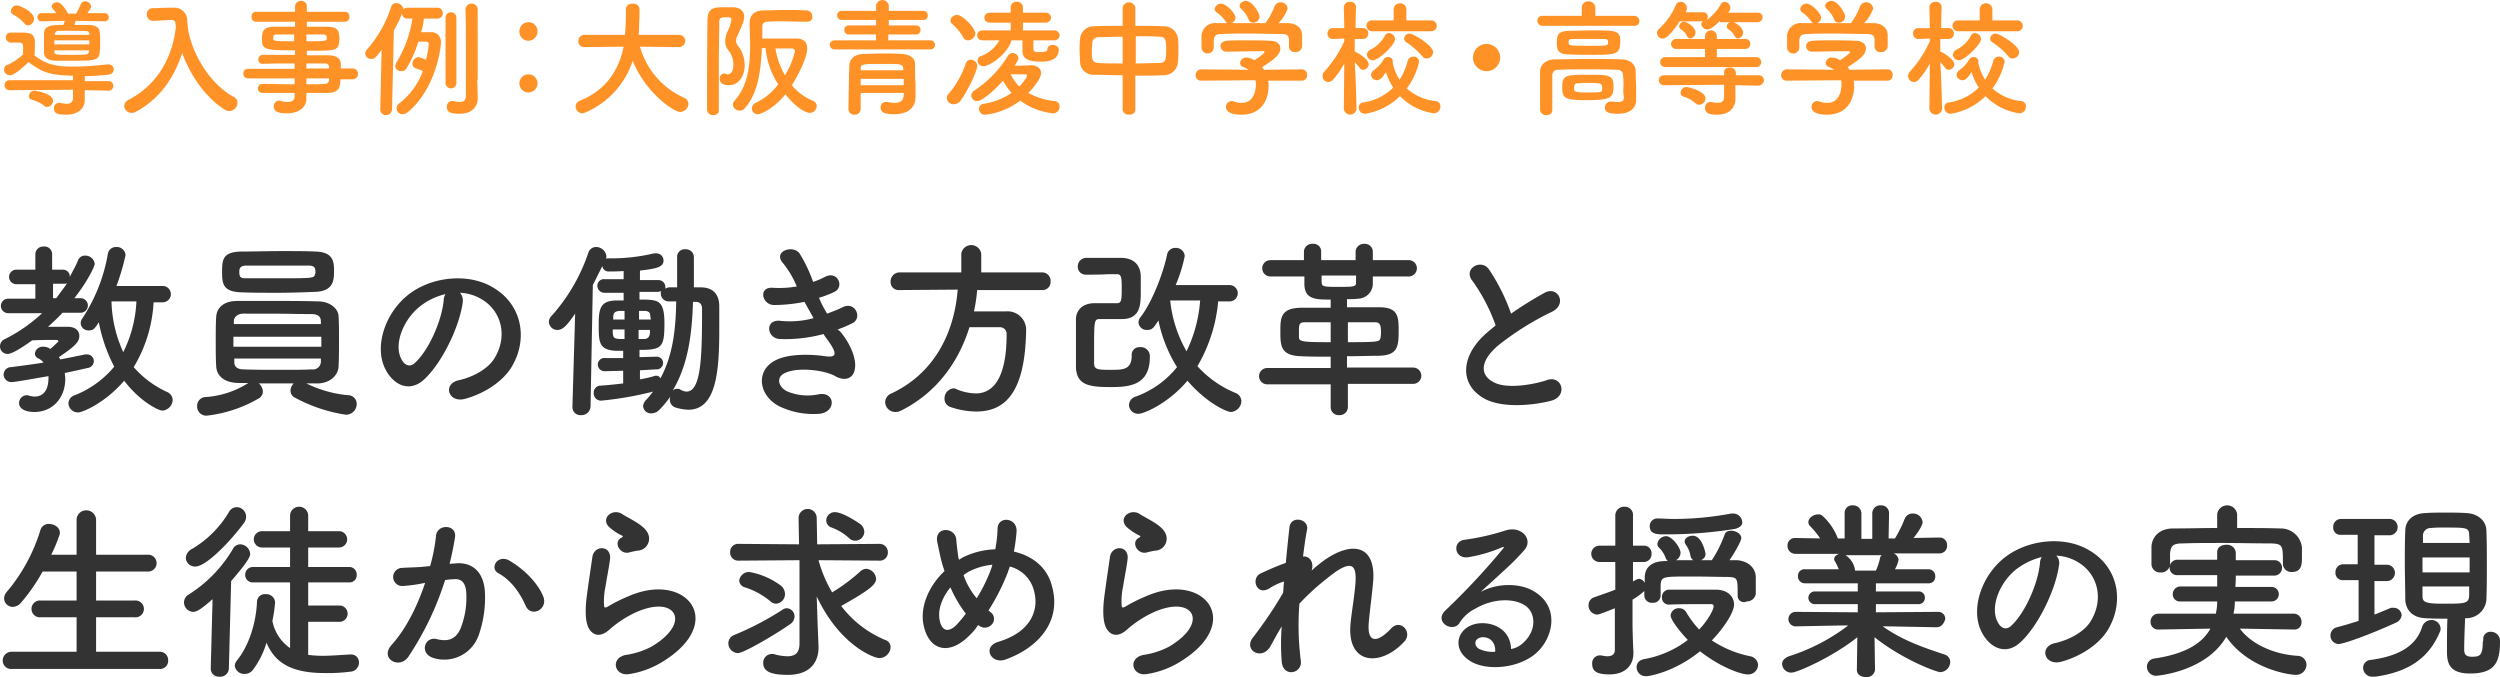 <svg xmlns="http://www.w3.org/2000/svg" viewBox="0 0 551.6 149.4">
  <defs>
    <style>
      .cls-1 {
        fill: #ff9226;
      }

      .cls-2 {
        fill: #333;
      }
    </style>
  </defs>
  <g id="レイヤー_2" data-name="レイヤー 2">
    <g id="レイヤー_1-2" data-name="レイヤー 1">
      <g>
        <path class="cls-1" d="M23.8,20l-5.1-.1v2.2c0,1.4-1,3.2-4.1,3.2-2,0-2.7-.3-2.7-1.4A1.13,1.13,0,0,1,13,22.7h.3a7.84,7.84,0,0,0,1.4.2c.8,0,1.4-.3,1.4-1.3V19.8l-14,.1h0a1.1,1.1,0,1,1,0-2.2h14v-1c-5.1-.1-6.7-.7-9.8-3-2.9,2.8-3.8,2.9-4.1,2.9A1.26,1.26,0,0,1,.9,15.3a1,1,0,0,1,.8-1A12.64,12.64,0,0,0,5.1,12V10.5c0-.8-.1-1.1-.8-1.1H2.4A1.11,1.11,0,0,1,1.3,8.3,1,1,0,0,1,2.4,7.2H5.3c1.6,0,2.4.6,2.4,2.1,0,.6,0,2-.1,2.9,2.3,1.9,4.6,2.5,8.5,2.5,2.7,0,5.7-.3,7.7-.5h.1a1.13,1.13,0,0,1,1.2,1.1c0,.6-.4,1.1-1.3,1.2-1.3.1-3.2.3-5.1.3v1.1h5.1a1.06,1.06,0,1,1,0,2.1ZM5.4,5.2a9.17,9.17,0,0,0-2.5-2,.82.82,0,0,1-.5-.8A1.31,1.31,0,0,1,3.7,1.2c.8,0,3.8,1.5,3.8,2.9A1.44,1.44,0,0,1,6.2,5.6,1.2,1.2,0,0,1,5.4,5.2ZM9.7,23.3A7.49,7.49,0,0,0,7,22a.76.76,0,0,1-.6-.8A1.22,1.22,0,0,1,7.6,20c.1,0,4.1.6,4.1,2.2a1.42,1.42,0,0,1-1.3,1.4A1.08,1.08,0,0,1,9.7,23.3Zm7-18.7-.3.9h3.1c1.6,0,2.5.6,2.5,1.7a14.08,14.08,0,0,1,.1,2.1,15.48,15.48,0,0,1-.1,2.2c-.2,1.9-1.2,1.9-6.2,1.9H12.2c-1.7-.1-2.5-.7-2.5-1.9V7.3c.1-1.8,2-1.8,4.3-1.8l.3-.9-5,.1a.91.91,0,1,1,0-1.8h3.1a8.74,8.74,0,0,0-.8-1,.65.65,0,0,1-.2-.5c0-.5.6-.9,1.2-.9,1,0,2.1,1.9,2.4,2.5h1.8a18.65,18.65,0,0,0,1-2,1,1,0,0,1,1-.7,1.3,1.3,0,0,1,1.3,1.1c0,.3-.1.4-.8,1.5H23a.92.92,0,0,1,1,.9.87.87,0,0,1-1,.9ZM12,8.9v.9h7.7V8.9Zm7.7,2.2H12v.4c.1.6.4.6,3.8.6s3.7,0,3.8-.7Zm0-3.7c0-.6-.6-.6-3.3-.6H13a.82.82,0,0,0-.9.6v.3h7.6V7.4Z"/>
        <path class="cls-1" d="M41.4,5.9c.8,5.6,4.6,12.4,10.2,15.5a1.37,1.37,0,0,1,.8,1.3,1.86,1.86,0,0,1-1.8,1.8,1.93,1.93,0,0,1-1-.3c-4.3-2.7-7.6-7.6-9.4-12.5-1.7,5.2-4.8,10.1-10.3,13a1.49,1.49,0,0,1-.9.2,1.63,1.63,0,0,1-1.6-1.5,1.66,1.66,0,0,1,1-1.4c6.8-3.5,9.8-10.1,10.4-16.1-.1-1.1-.2-1.5-.9-1.5h-.1l-4,.2h-.1a1.34,1.34,0,0,1-1.3-1.4,1.28,1.28,0,0,1,1.3-1.4c1.1,0,2.4-.1,3.6-.1h.9a2.84,2.84,0,0,1,3.1,2.5c0,.5.1,1,.1,1.6h0Z"/>
        <path class="cls-1" d="M75.1,17.4c0,1.7-.2,3.1-2.9,3.1H67.6v1.3h0c0,1.7-1.4,3.2-4.3,3.2-.9,0-2.9,0-2.9-1.5a1.23,1.23,0,0,1,1.2-1.3.6.6,0,0,1,.4.1,7.72,7.72,0,0,0,1.5.2c.8,0,1.5-.3,1.5-1.3v-.7H57.9a1,1,0,1,1,0-2h0c2.1,0,4.6.1,7.1.1V17.3H54.7a1,1,0,0,1-1-1.1.94.94,0,0,1,1-1H65V14c-2.6,0-5.3,0-7.1.1h0a.92.92,0,0,1-.9-1,1,1,0,0,1,1.1-1h7v-1c-6.7,0-7.3-.1-7.3-2.5,0-1.8.3-2.7,2.9-2.7h4.4V4.8H56.6a1,1,0,0,1-1.1-1.1,1,1,0,0,1,1.1-1.1h8.5V1.5A1.26,1.26,0,0,1,66.4.2a1.21,1.21,0,0,1,1.3,1.3V2.6H76a1,1,0,0,1,1.1,1.1A1,1,0,0,1,76,4.8H67.7V5.9h4.4c1.8,0,2.6.5,2.7,1.7,0,.3.1.6.1.9a2.77,2.77,0,0,1-.1.9c-.2,1.8-1,1.8-7.1,1.8v1h4.6c1.8,0,2.9.6,2.9,2v.9h2.6a1.2,1.2,0,0,1,0,2.4H75.1ZM65,7.6H61.2c-.6,0-.8.1-.9.4v.6c0,.5.7.5,4.6.5V7.6Zm2.6,1.5c4.4,0,4.5,0,4.5-.8,0-.4-.1-.7-.9-.7H67.6Zm5,5.7a.82.82,0,0,0-.9-.8H67.6v1.1h5Zm-5,2.5v1.3c1.5,0,2.9,0,4.1-.1a.88.88,0,0,0,.9-.8v-.4Z"/>
        <path class="cls-1" d="M83.9,24.1,84.2,11c-1.4,1.8-1.5,2-2.3,2a1.24,1.24,0,0,1-1.3-1.2,1.22,1.22,0,0,1,.4-.9,26.37,26.37,0,0,0,5.3-9.4A1.13,1.13,0,0,1,87.4.7,1.55,1.55,0,0,1,89,2.1a21.83,21.83,0,0,1-2.1,4.6l-.4,17.4a1.34,1.34,0,0,1-1.4,1.3,1.24,1.24,0,0,1-1.2-1.3ZM93.5,4.3a14,14,0,0,1-.6,2.8h2a2.15,2.15,0,0,1,2.4,2.2c0,.9-1,10.3-7.4,15.5a1.86,1.86,0,0,1-1.1.4,1.32,1.32,0,0,1-1.3-1.3,1.38,1.38,0,0,1,.6-1.1,15.85,15.85,0,0,0,5.2-7.1,9.38,9.38,0,0,0-1.5-.6,1.15,1.15,0,0,1-.8-1,1.51,1.51,0,0,1,1.3-1.5,7,7,0,0,1,1.7.6,24.47,24.47,0,0,0,.6-3.4.53.53,0,0,0-.6-.6H92.3a25.07,25.07,0,0,1-2.5,5.7,1.37,1.37,0,0,1-1.3.8,1.23,1.23,0,0,1-1.3-1.1,2.54,2.54,0,0,1,.2-.7A25.94,25.94,0,0,0,91,4.1H89.9a1.15,1.15,0,0,1-1.2-1.2,1.15,1.15,0,0,1,1.2-1.2h6.6a1.15,1.15,0,0,1,1.2,1.2,1.15,1.15,0,0,1-1.2,1.2h-3Zm4.8-.4a1.2,1.2,0,1,1,2.4,0V18.3a1.2,1.2,0,0,1-2.4,0Zm7,13.7c0,.4.1,3,.1,4v.1c0,1.7-1.1,3.4-4,3.4-2.1,0-2.8-.4-2.8-1.5a1.16,1.16,0,0,1,1.1-1.3h.3a7.72,7.72,0,0,0,1.5.2c.8,0,1.3-.3,1.3-1.6V12.1c0-3.5,0-7.3-.1-9.9V2.1A1.32,1.32,0,0,1,104,.8a1.34,1.34,0,0,1,1.4,1.3V17.6Z"/>
        <path class="cls-1" d="M114.6,6.9a2,2,0,0,1,4,0,2.09,2.09,0,0,1-2,2.1A2,2,0,0,1,114.6,6.9Zm0,11.5a2,2,0,0,1,4,0,2,2,0,1,1-4,0Z"/>
        <path class="cls-1" d="M149.7,10.4l-8.5-.1A17.53,17.53,0,0,0,151,21.6a1.48,1.48,0,0,1,.9,1.3,1.86,1.86,0,0,1-1.8,1.8c-1.5,0-7.7-4.3-10.5-11.3a18.71,18.71,0,0,1-10.4,11.4,2.54,2.54,0,0,1-.7.2,1.54,1.54,0,0,1-1.5-1.5,1.44,1.44,0,0,1,1-1.3c6.1-2.5,8.6-7.1,9.6-11.9l-8.6.1h0a1.28,1.28,0,0,1-1.4-1.3A1.36,1.36,0,0,1,129,7.7h8.9c.2-2.5.2-4.2.2-4.5V2.1h0c0-.9.7-1.3,1.5-1.3s1.5.4,1.5,1.3v.6c0,1.3-.1,2.6-.1,3.9l-.1,1.1h8.9a1.36,1.36,0,0,1,1.4,1.4,1.44,1.44,0,0,1-1.5,1.3Z"/>
        <path class="cls-1" d="M157.4,25.4a1.27,1.27,0,0,1-1.4-1.2c0-5.1,0-14,.1-19.9.1-2.7,1.5-2.7,4.1-2.7h1.6c1.6.1,2.4.9,2.4,2.1,0,.8-.4,1.8-1.5,4.2a2.61,2.61,0,0,0-.3,1.1,2.08,2.08,0,0,0,.5,1.2,6.73,6.73,0,0,1,1.4,4.3c0,1.8-1,4.3-3.5,4.3-1.8,0-2-1-2-1.4a1.12,1.12,0,0,1,1-1.2.37.37,0,0,1,.3.1c.1,0,.3.1.4.1.4,0,1.3-.2,1.3-2a4.88,4.88,0,0,0-1.1-3.3,3.25,3.25,0,0,1-.7-2,5.85,5.85,0,0,1,.4-1.9,10.09,10.09,0,0,0,1-2.9c0-.4-.4-.5-1.1-.5-1,0-1.6.1-1.6,1,0,2.6-.1,5.9-.1,9.3V24.4C158.7,25,158,25.4,157.4,25.4ZM178,4.8c-1.7,0-3.8-.1-5.7-.1a27.19,27.19,0,0,0-3,.1,1,1,0,0,0-1.1,1.1V8.5h7.5c1.5,0,2.4.7,2.4,2.2,0,2.1-2.3,6.5-3.4,8.1a11.77,11.77,0,0,0,4.6,3.4,1.35,1.35,0,0,1,.9,1.2,1.54,1.54,0,0,1-1.5,1.5c-1.1,0-3.3-1.4-5.4-4.1-2.4,3-5.3,4.4-6.1,4.4a1.26,1.26,0,0,1-1.3-1.3,1.41,1.41,0,0,1,.8-1.2,13,13,0,0,0,5-4.1,17.92,17.92,0,0,1-2.8-8h-.8c-.2,4.7-.8,10-3.8,13.3a1.27,1.27,0,0,1-1.1.5,1.44,1.44,0,0,1-1.5-1.3,1.33,1.33,0,0,1,.3-.8c3.1-3.4,3.5-8,3.5-12.3,0-1.7-.1-3.4-.1-5s1-2.6,2.9-2.7c1.5,0,3.2-.1,4.9-.1s3.4,0,4.7.1a1.24,1.24,0,0,1,1.3,1.2c.2.7-.3,1.3-1.2,1.3Zm-2.6,6.5c0-.4-.3-.6-.8-.6h-3.5a16.75,16.75,0,0,0,2.1,5.9A17.19,17.19,0,0,0,175.4,11.3Z"/>
        <path class="cls-1" d="M194.7,10.9H184.1a1,1,0,1,1,0-2h9.2V7.6h-6a.94.94,0,0,1-1-1,.94.94,0,0,1,1-1h6V4.4h-7.5a1,1,0,0,1-1.1-1,1,1,0,0,1,1.1-1h7.5V1.2a1.42,1.42,0,0,1,2.8,0V2.4h7.6a.94.94,0,0,1,1,1,.94.94,0,0,1-1,1h-7.6V5.6h6a.94.94,0,0,1,1,1,.94.94,0,0,1-1,1H196V8.9h9.3a1,1,0,1,1,0,2ZM202,21.5h0c0,1.6-1,3.7-4.7,3.7-2,0-3-.3-3-1.5a1.13,1.13,0,0,1,1.1-1.2h.3a11.14,11.14,0,0,0,1.7.2c1.1,0,1.9-.4,2-1.7v-.5h-9.5v3.6a1.27,1.27,0,0,1-1.4,1.2,1.23,1.23,0,0,1-1.3-1.2s.1-7.3.2-9.8c.1-1.1.9-2.3,3.1-2.4,1.3,0,2.9-.1,4.5-.1,1.3,0,2.6,0,3.8.1,2.3.1,3.1,1.1,3.1,2.3s0,3.2.1,4.3Zm-2.6-4.1h-9.5v1.4h9.5Zm-.1-2.2c-.1-1.1-.5-1.1-4.5-1.1-4.4,0-4.9,0-4.9,1.1v.3h9.4Z"/>
        <path class="cls-1" d="M210.4,23a1.45,1.45,0,0,1-1.5-1.4,1.22,1.22,0,0,1,.4-.9,20.36,20.36,0,0,0,3.8-6.7,1.05,1.05,0,0,1,1.1-.8,1.36,1.36,0,0,1,1.4,1.4c0,1-2,5.4-3.8,7.8A2,2,0,0,1,210.4,23Zm3.2-14.1a1.17,1.17,0,0,1-1.1-.7,10.55,10.55,0,0,0-2.4-2.9,1,1,0,0,1-.4-.8,1.44,1.44,0,0,1,1.5-1.2c1.2,0,4,2.9,4,4.1A1.7,1.7,0,0,1,213.6,8.9Zm10.3,5.6c1.3,0,3.1-.1,3.6-.1,1.4,0,2.2.8,2.2,1.7,0,1.2-1.6,3.2-2.8,4.4a14.69,14.69,0,0,0,5.8,1.8,1.19,1.19,0,0,1,1.1,1.2,1.47,1.47,0,0,1-1.5,1.5,14.87,14.87,0,0,1-7.2-2.8,15.61,15.61,0,0,1-7.6,3.1A1.32,1.32,0,0,1,216,24a1.1,1.1,0,0,1,1.1-1.1,15.3,15.3,0,0,0,6.1-2.4,14.83,14.83,0,0,1-1.9-2.7c-2.2,2.5-4.7,4.5-5.7,4.5a1.26,1.26,0,0,1-1.3-1.3,1.38,1.38,0,0,1,.5-.9,24.67,24.67,0,0,0,7.6-7.8,1.22,1.22,0,0,1,1-.6,1.3,1.3,0,0,1,1.3,1.1,1.6,1.6,0,0,1-.3.8ZM228,8.9v1.8c0,.7.4.8,1.3.8q1.8,0,1.8-.6c0-.7.6-1,1.2-1s1.3.4,1.3,1c0,2.7-2.9,2.7-4.1,2.7-3.6,0-3.9-1.3-3.9-2.5V8.9h-2.4c-1,3.2-4.9,5.7-6.2,5.7a1.24,1.24,0,0,1-1.3-1.2,1,1,0,0,1,.7-1,7.81,7.81,0,0,0,4.1-3.5h-3.6c-.9,0-1.3-.5-1.3-1.1s.4-1.1,1.3-1.1H223V5h-4.5c-.9,0-1.3-.5-1.3-1.1s.4-1.1,1.3-1.1H223V1.6h0A1.23,1.23,0,0,1,224.3.4a1.27,1.27,0,0,1,1.4,1.2h0V2.8h4.9a1.17,1.17,0,0,1,1.3,1.1A1.17,1.17,0,0,1,230.6,5h-4.9V6.7h6.8a1.17,1.17,0,0,1,1.3,1.1,1.17,1.17,0,0,1-1.3,1.1Zm-1.4,7.8c0-.3-.3-.3-.4-.3H223a11.14,11.14,0,0,0,1.9,2.7C226.4,17.5,226.6,16.8,226.6,16.7Z"/>
        <path class="cls-1" d="M247.7,16.6c-2.2,0-4.3-.1-6.3-.1a2.94,2.94,0,0,1-3.1-2.8c0-.9-.1-1.7-.1-2.6a18.48,18.48,0,0,1,.1-2.4,3,3,0,0,1,3-2.9c1.9-.1,4.1-.1,6.4-.1v-4a1.42,1.42,0,0,1,2.8,0v4c2.3,0,4.5,0,6.5.1a3.1,3.1,0,0,1,2.9,2.7,17.72,17.72,0,0,1,.1,2.4,24.39,24.39,0,0,1-.1,2.8,3.13,3.13,0,0,1-3,2.9c-2,.1-4.2.1-6.4.1v7.5c0,.8-.7,1.1-1.4,1.1a1.26,1.26,0,0,1-1.4-1.1Zm0-8.5c-2,0-3.8.1-5.3.1A1.34,1.34,0,0,0,241,9.4c0,.5-.1,1.2-.1,1.8,0,1.8,0,2.6,1.5,2.7s3.4.1,5.3.1Zm2.8,5.9c1.9,0,3.7-.1,5.4-.1,1.3-.1,1.4-.7,1.4-2.9s-.1-2.8-1.4-2.9c-1.5-.1-3.4-.1-5.3-.1v6Z"/>
        <path class="cls-1" d="M279.8,17.8a4.87,4.87,0,0,1,.1,1.2c0,2.5-1.2,6.3-6,6.3-2.2,0-3.4-.6-3.4-1.7a1.26,1.26,0,0,1,1.3-1.3.6.6,0,0,1,.4.1,6.15,6.15,0,0,0,1.8.3c3.1,0,3.1-3.8,3.1-4a3.75,3.75,0,0,0-.1-1l-11.9.1a1.18,1.18,0,0,1-1.3-1.2,1.26,1.26,0,0,1,1.3-1.3l10.4.1a10.91,10.91,0,0,0-1.1-.6,1,1,0,0,1-.8-.9,1.37,1.37,0,0,1,1.5-1.2,3.49,3.49,0,0,1,1.7.6c.7-.5,2.2-1.5,2.2-1.8,0-.1-.1-.2-.3-.2h-1.5c-1.8,0-4.5.1-6.5.1h-.1a1.24,1.24,0,0,1-1.3-1.2c0-.6.4-1.1,1.3-1.2,1.2-.1,2.7-.1,4.2-.1,2,0,4.1,0,5.4.1,1.6,0,2.3.8,2.3,1.7,0,1.4-1.5,2.5-4,4.1.1.2.3.4.4.6l8.3-.1a1.18,1.18,0,0,1,1.2,1.3,1.15,1.15,0,0,1-1.2,1.2Zm4.6-8.9c0-1.2-.6-1.4-1.8-1.4-2.2,0-4.8-.1-7.2-.1-2,0-3.9,0-5.7.1-1.5,0-1.8.4-1.9,1.4v1.6h0a1.35,1.35,0,0,1-2.7-.1V7.8a3,3,0,0,1,3.3-2.7h2.4c-.1-.1-.3-.2-.4-.4a7.61,7.61,0,0,0-2-2A.87.87,0,0,1,268,2,1.41,1.41,0,0,1,269.4.8c1.1,0,3.2,2.1,3.2,3.1a1.48,1.48,0,0,1-.8,1.2h7.4a14.57,14.57,0,0,0,2-3.7,1.48,1.48,0,0,1,1.3-.9,1.55,1.55,0,0,1,1.6,1.4,8.85,8.85,0,0,1-2,3.2h2c1.7,0,3.2.9,3.2,2.7v2.5a1.42,1.42,0,0,1-1.5,1.2,1.27,1.27,0,0,1-1.4-1.2V8.9ZM276.5,5a1,1,0,0,1-1-.7,7,7,0,0,0-1.7-2.4.86.86,0,0,1-.3-.6c0-.6.7-1.1,1.4-1.1,1.4,0,3,2.7,3,3.4A1.37,1.37,0,0,1,276.5,5Z"/>
        <path class="cls-1" d="M299.3,24.1a1.42,1.42,0,0,1-2.8,0h0l.1-10.1a18,18,0,0,1-2.4,3.5,1.54,1.54,0,0,1-1.1.6,1.32,1.32,0,0,1-1.3-1.3,1.43,1.43,0,0,1,.4-1,25.1,25.1,0,0,0,4.4-6.7V8.5l-2.5.1h0a1.15,1.15,0,0,1-1.2-1.2,1.15,1.15,0,0,1,1.2-1.2h2.5l-.1-4.6h0A1.27,1.27,0,0,1,297.9.4a1.18,1.18,0,0,1,1.3,1.2h0s-.1,2.1-.1,4.6h1.6a1.15,1.15,0,0,1,1.2,1.2,1.15,1.15,0,0,1-1.2,1.2h-1.8v2.8a.37.37,0,0,1,.3.1c.6.3,2.8,1.6,2.8,2.7a1.29,1.29,0,0,1-1.2,1.2.91.91,0,0,1-.8-.4,12.67,12.67,0,0,0-1.1-1.3c.3,4.2.4,10.4.4,10.4Zm1.9,1a1.36,1.36,0,0,1-1.4-1.4,1.08,1.08,0,0,1,1-1.1,11.54,11.54,0,0,0,6.6-3.3,13.26,13.26,0,0,1-1.6-3.4c-.9,1.4-1.4,1.8-2,1.8a1.31,1.31,0,0,1-1.3-1.2,1.37,1.37,0,0,1,.6-1,8,8,0,0,0,2.2-2.4,1,1,0,0,1,1-.5.92.92,0,0,1,1,.9v.4a11.08,11.08,0,0,0,1.5,3.7,14.41,14.41,0,0,0,1.8-4.2,1.26,1.26,0,0,1,1.2-.9,1.16,1.16,0,0,1,1.3,1.1,14.91,14.91,0,0,1-2.7,5.9,11.1,11.1,0,0,0,6.3,2.8,1.12,1.12,0,0,1,1.1,1.2,1.45,1.45,0,0,1-1.4,1.5,12.75,12.75,0,0,1-7.5-3.8A14.05,14.05,0,0,1,301.2,25.1Zm1.6-18.2a1.24,1.24,0,0,1-1.3-1.2,1.18,1.18,0,0,1,1.3-1.2h4.7V1.9a1.42,1.42,0,0,1,2.8,0V4.5h5.5a1.2,1.2,0,1,1,0,2.4Zm.1,6.4a1.31,1.31,0,0,1-1.3-1.2,1.27,1.27,0,0,1,.7-1.1,7.3,7.3,0,0,0,3.3-3.2.87.87,0,0,1,.9-.5,1.4,1.4,0,0,1,1.3,1.3C307.9,9.8,304.2,13.3,302.9,13.3Zm10.9-.9a15.93,15.93,0,0,0-3.4-3,1.07,1.07,0,0,1-.6-.9A1.2,1.2,0,0,1,311,7.4c.8,0,5.2,2.6,5.2,4.1a1.43,1.43,0,0,1-1.4,1.4A1.22,1.22,0,0,1,313.8,12.4Z"/>
        <path class="cls-1" d="M328,15.7a3,3,0,1,1,3-3A3,3,0,0,1,328,15.7Z"/>
        <path class="cls-1" d="M340.4,5.7a1.13,1.13,0,0,1-1.2-1.1,1.08,1.08,0,0,1,1.2-1.1H349V1.7A1.39,1.39,0,0,1,350.5.3,1.45,1.45,0,0,1,352,1.7V3.5h8.6a1.11,1.11,0,0,1,1.1,1.1,1,1,0,0,1-1.1,1.1Zm17.8,13.4a20.92,20.92,0,0,0-.1-2.6,1.17,1.17,0,0,0-1.3-1.1c-2.1-.1-4.5-.1-6.8-.1s-4.5,0-6.3.1a1.13,1.13,0,0,0-1.2,1.1v7.8c0,.8-.6,1.1-1.3,1.1a1.27,1.27,0,0,1-1.4-1.2V15.8c0-1.5,1.3-2.7,3.3-2.7s4.6-.1,7.1-.1,5.1,0,7.5.1c1.9,0,3.2,1.1,3.2,2.6s.1,3.1.1,3.9v2.5c0,1.5-1.1,3-4,3-2.2,0-2.9-.4-2.9-1.4a1.32,1.32,0,0,1,1.3-1.3h.3a6.64,6.64,0,0,0,1.3.1c.8,0,1.3-.2,1.3-1A8.74,8.74,0,0,1,358.2,19.1Zm-6.6-7c-1.8,0-3.8,0-5.3-.1-2.2,0-2.8-.6-2.8-2.5s.3-2.6,2.7-2.7c1.5,0,3.4-.1,5.2-.1,5.4,0,6.1.1,6.1,2.5C357.4,11.9,356.8,12.1,351.6,12.1Zm-1.3,4.4c4.8,0,5.7,0,5.7,2.6s-.7,3-6.3,3c-4.7,0-5-.6-5-2.9,0-1.3,0-2.5,2.3-2.6C347.9,16.5,349.1,16.5,350.3,16.5Zm3.6-7.9H347c-.8,0-.9.2-.9.7,0,.8,0,.8,4.8.8,3.9,0,3.9,0,3.9-.8C354.8,8.9,354.8,8.6,353.9,8.6Zm-3.6,9.7a15.52,15.52,0,0,0-2.3.1c-.3,0-.7.1-.7,1s.2,1,3.1,1c3.1,0,3.1,0,3.1-1S353.4,18.3,350.3,18.3Z"/>
        <path class="cls-1" d="M379.5,4.6c-.2.2-1.8,1.9-2.8,1.9a1.31,1.31,0,0,1-1.3-1.1.82.82,0,0,1,.5-.8c-.1,0-.2.1-.3.1h-5c-2.4,3.7-3.4,3.8-3.7,3.8a1.24,1.24,0,0,1-1.3-1.2,1.22,1.22,0,0,1,.4-.9A14.73,14.73,0,0,0,369.8,1a1.1,1.1,0,0,1,1-.6,1.42,1.42,0,0,1,1.4,1.3,1.27,1.27,0,0,1-.1.6c-.1.1-.1.3-.2.4h3.8a1,1,0,0,1,1.1,1.1,1.42,1.42,0,0,1-.2.6A10.78,10.78,0,0,0,379.7.9a1,1,0,0,1,.8-.5,1.4,1.4,0,0,1,1.3,1.3,1.82,1.82,0,0,1-.5,1.1h6.5a1,1,0,0,1,1.1,1,1.11,1.11,0,0,1-1.1,1.1h-8.3Zm8.4,14.3-5-.1v3.1c0,1.5-1,3.4-4,3.4-1.3,0-2.7-.1-2.7-1.5a1.22,1.22,0,0,1,1.1-1.3h.3a7.84,7.84,0,0,0,1.4.2c.8,0,1.4-.3,1.4-1.4V18.7l-13.3.1a1.1,1.1,0,0,1,0-2.2h13.3V16h0c0-.8.6-1.1,1.3-1.1A1.22,1.22,0,0,1,383,16v.6h5a1.13,1.13,0,0,1,1.2,1.1,1.31,1.31,0,0,1-1.3,1.2Zm-20.5-4.1a1.1,1.1,0,1,1,0-2.2h8.8V10.8h-6.4a1.1,1.1,0,1,1,0-2.2h6.4V8a1.3,1.3,0,0,1,2.6,0v.6H385a1.08,1.08,0,0,1,1.2,1.1,1.13,1.13,0,0,1-1.2,1.1h-6.2v1.8h8.7a1.1,1.1,0,1,1,0,2.2Zm4.8-6.9a3.53,3.53,0,0,0-1.3-1.4.75.75,0,0,1-.4-.7,1.1,1.1,0,0,1,1.1-1c.5,0,2.5,1.1,2.5,2.4a1.31,1.31,0,0,1-1.2,1.3A1.06,1.06,0,0,1,372.2,7.9Zm1.9,14.9a6.63,6.63,0,0,0-2.7-1.5.84.84,0,0,1-.6-.8,1.32,1.32,0,0,1,1.3-1.3c.4,0,4.2.9,4.2,2.5a1.42,1.42,0,0,1-1.3,1.4A1.22,1.22,0,0,1,374.1,22.8Zm8.6-14.9a3.53,3.53,0,0,0-1.3-1.4.75.75,0,0,1-.4-.7,1.1,1.1,0,0,1,1.1-1c.5,0,2.5,1.1,2.5,2.4a1.31,1.31,0,0,1-1.2,1.3A1.06,1.06,0,0,1,382.7,7.9Z"/>
        <path class="cls-1" d="M409,17.8a4.87,4.87,0,0,1,.1,1.2c0,2.5-1.2,6.3-6,6.3-2.2,0-3.4-.6-3.4-1.7a1.26,1.26,0,0,1,1.3-1.3.6.6,0,0,1,.4.1,6.15,6.15,0,0,0,1.8.3c3.1,0,3.1-3.8,3.1-4a3.75,3.75,0,0,0-.1-1l-11.9.1a1.18,1.18,0,0,1-1.3-1.2,1.26,1.26,0,0,1,1.3-1.3l10.4.1a10.91,10.91,0,0,0-1.1-.6,1,1,0,0,1-.8-.9,1.37,1.37,0,0,1,1.5-1.2,3.49,3.49,0,0,1,1.7.6c.7-.5,2.2-1.5,2.2-1.8,0-.1-.1-.2-.3-.2h-1.5c-1.8,0-4.5.1-6.5.1h-.1a1.24,1.24,0,0,1-1.3-1.2c0-.6.4-1.1,1.3-1.2,1.2-.1,2.7-.1,4.2-.1,2,0,4.1,0,5.4.1,1.6,0,2.3.8,2.3,1.7,0,1.4-1.5,2.5-4,4.1.1.2.3.4.4.6l8.3-.1a1.18,1.18,0,0,1,1.2,1.3,1.15,1.15,0,0,1-1.2,1.2Zm4.6-8.9c0-1.2-.6-1.4-1.8-1.4-2.2,0-4.8-.1-7.2-.1-2,0-3.9,0-5.7.1-1.5,0-1.8.4-1.9,1.4v1.6h0a1.35,1.35,0,0,1-2.7-.1V7.8a3,3,0,0,1,3.3-2.7H400c-.1-.1-.3-.2-.4-.4a7.61,7.61,0,0,0-2-2,.87.87,0,0,1-.4-.7A1.41,1.41,0,0,1,398.6.8c1.1,0,3.2,2.1,3.2,3.1a1.48,1.48,0,0,1-.8,1.2h7.4a14.57,14.57,0,0,0,2-3.7,1.48,1.48,0,0,1,1.3-.9,1.55,1.55,0,0,1,1.6,1.4,8.85,8.85,0,0,1-2,3.2h2c1.7,0,3.2.9,3.2,2.7v2.5a1.42,1.42,0,0,1-1.5,1.2,1.27,1.27,0,0,1-1.4-1.2V8.9ZM405.7,5a1,1,0,0,1-1-.7A7,7,0,0,0,403,1.9a.86.86,0,0,1-.3-.6c0-.6.7-1.1,1.4-1.1,1.4,0,3,2.7,3,3.4A1.37,1.37,0,0,1,405.7,5Z"/>
        <path class="cls-1" d="M428.5,24.1a1.42,1.42,0,0,1-2.8,0h0l.1-10.1a18,18,0,0,1-2.4,3.5,1.54,1.54,0,0,1-1.1.6,1.32,1.32,0,0,1-1.3-1.3,1.43,1.43,0,0,1,.4-1,25.1,25.1,0,0,0,4.4-6.7V8.5l-2.5.1h0a1.15,1.15,0,0,1-1.2-1.2,1.15,1.15,0,0,1,1.2-1.2h2.5l-.1-4.6h0A1.27,1.27,0,0,1,427.1.4a1.18,1.18,0,0,1,1.3,1.2h0s-.1,2.1-.1,4.6h1.6a1.15,1.15,0,0,1,1.2,1.2,1.15,1.15,0,0,1-1.2,1.2h-1.8v2.8a.37.37,0,0,1,.3.1c.6.3,2.8,1.6,2.8,2.7a1.29,1.29,0,0,1-1.2,1.2.91.91,0,0,1-.8-.4,12.67,12.67,0,0,0-1.1-1.3c.3,4.2.4,10.4.4,10.4Zm1.9,1a1.36,1.36,0,0,1-1.4-1.4,1.08,1.08,0,0,1,1-1.1,11.54,11.54,0,0,0,6.6-3.3,13.26,13.26,0,0,1-1.6-3.4c-.9,1.4-1.4,1.8-2,1.8a1.31,1.31,0,0,1-1.3-1.2,1.37,1.37,0,0,1,.6-1,8,8,0,0,0,2.2-2.4,1,1,0,0,1,1-.5.92.92,0,0,1,1,.9v.4a11.08,11.08,0,0,0,1.5,3.7,14.41,14.41,0,0,0,1.8-4.2,1.26,1.26,0,0,1,1.2-.9,1.16,1.16,0,0,1,1.3,1.1,14.91,14.91,0,0,1-2.7,5.9,11.1,11.1,0,0,0,6.3,2.8,1.12,1.12,0,0,1,1.1,1.2,1.45,1.45,0,0,1-1.4,1.5,12.75,12.75,0,0,1-7.5-3.8A14.05,14.05,0,0,1,430.4,25.1Zm1.7-18.2a1.24,1.24,0,0,1-1.3-1.2,1.18,1.18,0,0,1,1.3-1.2h4.7V1.9a1.42,1.42,0,0,1,2.8,0V4.5h5.5a1.2,1.2,0,1,1,0,2.4Zm.1,6.4a1.31,1.31,0,0,1-1.3-1.2,1.27,1.27,0,0,1,.7-1.1,7.3,7.3,0,0,0,3.3-3.2.87.87,0,0,1,.9-.5,1.4,1.4,0,0,1,1.3,1.3C437.1,9.8,433.5,13.3,432.2,13.3Zm10.9-.9a15.93,15.93,0,0,0-3.4-3,1.07,1.07,0,0,1-.6-.9,1.2,1.2,0,0,1,1.2-1.1c.8,0,5.2,2.6,5.2,4.1a1.43,1.43,0,0,1-1.4,1.4A1.11,1.11,0,0,1,443.1,12.4Z"/>
      </g>
      <g>
        <path class="cls-2" d="M11.1,77c.1-.1,1.8-1.6,1.8-1.7a.45.45,0,0,0-.3-.3c-1.9,0-3.7,0-5.5.1-.3.2-4.1,3-5.4,3A1.69,1.69,0,0,1,0,76.4a1.75,1.75,0,0,1,1.1-1.6,34.3,34.3,0,0,0,8.2-5.7H1.8a1.6,1.6,0,1,1,0-3.2h6V62.7H3.6a1.6,1.6,0,1,1,0-3.2H7.8V56.1a1.71,1.71,0,0,1,1.8-1.7,1.68,1.68,0,0,1,1.9,1.7v3.4h2.4a1.49,1.49,0,0,1,1.5,1.6c.6-1.2,1.3-2.4,1.8-3.6a1.58,1.58,0,0,1,1.6-1.1,2.07,2.07,0,0,1,2.1,1.8c0,.6-1.6,3.9-4.5,7.6h1.2a1.61,1.61,0,1,1,0,3.2H13.8c-1,1.1-2.1,2.1-3.2,3.1h4.3c1.9,0,2.6,1,2.6,2,0,1.4-1,2.3-4.5,4.7.1.2.2.3.3.5,2.1-.4,4-.8,5.5-1.1h.4a1.47,1.47,0,0,1,1.5,1.5,1.56,1.56,0,0,1-1.4,1.5c-1.3.3-3.1.7-5,1.1,0,.4.1.8.1,1.3,0,4.2-2.8,7.3-6.8,7.3-2,0-3.4-.7-3.4-2a1.75,1.75,0,0,1,1.7-1.7,1.09,1.09,0,0,1,.5.1,5,5,0,0,0,1.2.2c1.9,0,3.1-1.3,3.1-4.2V83c-2,.3-7.2,1.3-8.1,1.3A1.7,1.7,0,0,1,.8,82.7,1.67,1.67,0,0,1,2.5,81c2.2-.3,4.7-.6,7.1-1a3.13,3.13,0,0,0-1.1-.9A1.21,1.21,0,0,1,7.7,78a1.72,1.72,0,0,1,1.9-1.5,2.66,2.66,0,0,1,1.2.3Zm1.3-11.2c.8-1.1,1.6-2.1,2.4-3.3a1.27,1.27,0,0,1-.6.1H11.7v3.2Zm21.5.7A30.83,30.83,0,0,1,29.5,81a21.69,21.69,0,0,0,7.4,5.5,2,2,0,0,1,1.2,1.7,2.48,2.48,0,0,1-2.2,2.4c-1,0-5.1-2.1-8.5-6.6-4.1,4.8-9.1,7-10.2,7a2.09,2.09,0,0,1-2.1-2,1.94,1.94,0,0,1,1.4-1.8,21.56,21.56,0,0,0,8.7-6.3,35.69,35.69,0,0,1-3.4-9.8c-1,1.6-1.3,1.8-2.3,1.8a1.67,1.67,0,0,1-1.7-1.6,1.86,1.86,0,0,1,.4-1.1A37.29,37.29,0,0,0,23.8,56a1.8,1.8,0,0,1,1.8-1.5,1.93,1.93,0,0,1,2.1,1.8,50.28,50.28,0,0,1-2,6.8H35.9a1.8,1.8,0,0,1,0,3.6h-2Zm-9.3,0a28.37,28.37,0,0,0,2.6,11.2,28,28,0,0,0,2.9-11.2Z"/>
        <path class="cls-2" d="M76.8,87.2a1.89,1.89,0,0,1,1.9,1.9,2.36,2.36,0,0,1-2.4,2.4A34.35,34.35,0,0,1,65,87.7a1.71,1.71,0,0,1-.9-1.6,2.33,2.33,0,0,1,.7-1.5H57.1a2.43,2.43,0,0,1,.9,1.8,1.76,1.76,0,0,1-.9,1.5,29.33,29.33,0,0,1-11.4,3.8,2,2,0,0,1-2.2-2.1,1.93,1.93,0,0,1,2-2,20.13,20.13,0,0,0,9.3-3.1H52.5c-3.1-.1-4.7-1.6-4.8-3.7-.1-1.6-.1-3.6-.1-5.5s0-3.9.1-5.4c.1-1.7,1.3-3.5,4.7-3.5h7.7c3.4,0,7,0,10.1.1,2.6,0,4.4,1.6,4.5,3.2s.1,3.2.1,4.9c0,2.2,0,4.4-.1,6.3s-1.9,3.7-4.7,3.7H67.6A26.21,26.21,0,0,0,76.8,87.2ZM61.2,64.6c-2.8,0-5.5,0-7.9-.1-4.2-.1-4.3-2-4.3-4.6,0-2.8.3-4.3,4.2-4.4,2.7,0,5.9-.1,9-.1,2.6,0,5.2,0,7.4.1,3.9.1,4.1,2.2,4.1,4.2s0,4.6-4.3,4.7C66.8,64.5,64,64.6,61.2,64.6Zm9.7,9.7H51.5v2.2H70.9Zm-.1-3.4c0-1-.6-1.6-2.1-1.6-2.5,0-6-.1-9.4-.1H53.7c-1.3,0-2.1.8-2.1,1.6v.7H70.8ZM51.7,79.2v.7c0,1.2.9,1.6,2.1,1.6,2.4.1,5.6.1,8.7.1,2.3,0,4.5,0,6.3-.1a1.75,1.75,0,0,0,2-1.6v-.8H51.7ZM69.6,60c0-1.1-.4-1.4-1.6-1.4H54.4c-1.5,0-1.6.7-1.6,1.4,0,1.3.4,1.4,1.6,1.4h6.8c7.9,0,8.1,0,8.3-.9A.75.75,0,0,0,69.6,60Z"/>
        <path class="cls-2" d="M102.1,66.7c-.7,5.3-4.5,13.3-8.5,17-3.2,3-6.8,1.3-8.6-2.3-2.6-5.2.2-13,5.8-16.9,5.2-3.6,12.9-4.2,18.1-1,6.5,3.9,7.6,11.6,3.9,17.6-2,3.2-6.1,5.8-10.2,6.9-3.7,1-5-3.3-1.4-4.1,3.2-.7,6.4-2.5,7.8-4.7,3-4.7,1.8-10.2-2.3-12.9a10,10,0,0,0-5.2-1.7A2.63,2.63,0,0,1,102.1,66.7Zm-9.3.8c-3.9,3-6,8.6-4.2,11.8.6,1.2,1.7,1.8,2.8.9,3.2-2.8,6.1-9.5,6.5-14a2.5,2.5,0,0,1,.4-1.3A14,14,0,0,0,92.8,67.5Z"/>
        <path class="cls-2" d="M137.6,81.8l-4,.1h-.1a1.48,1.48,0,0,1-1.6-1.4,1.44,1.44,0,0,1,1.6-1.5h4V77.4h-1.6c-3.8-.2-3.8-1.9-3.8-5.9,0-3.4.4-5.1,3.7-5.2h1.8V64.6h-4.2a1.56,1.56,0,0,1-1.6-1.5,1.44,1.44,0,0,1,1.6-1.5h4.2V59.8c-1.4.1-2.6.1-3.1.1h-.1a1.37,1.37,0,0,1-1.5-1.2l-2.1,4.2-.5,26.8a2,2,0,0,1-2.1,1.9,1.76,1.76,0,0,1-1.9-1.8v-.1l.6-20.5c-1.6,2.3-2.6,3.6-3.9,3.6a1.88,1.88,0,0,1-1.9-1.8,1.94,1.94,0,0,1,.6-1.3,40.09,40.09,0,0,0,8.1-13.9,1.77,1.77,0,0,1,1.7-1.3,2.29,2.29,0,0,1,2.3,2.1,1.09,1.09,0,0,1-.1.5,1.48,1.48,0,0,1,.7-.1h.7a40.2,40.2,0,0,0,9.2-1.1h.5a1.58,1.58,0,0,1,1.6,1.6c0,1.5-1.8,1.8-5.2,2.2v2.1h4a1.52,1.52,0,0,1,1.6,1.6v.3a1.69,1.69,0,0,1,1-.3h1.6V56.8a1.67,1.67,0,0,1,1.8-1.8,1.76,1.76,0,0,1,1.9,1.8v6.6h1.5c2.6,0,4.1,1.4,4.1,4.2v5.2c0,8.9-.6,17.6-6.8,17.6a11,11,0,0,1-2.9-.5,1.79,1.79,0,0,1-1.2-1.7,1.7,1.7,0,0,1,.1-.7,21.72,21.72,0,0,1-2.4,2.9,2.44,2.44,0,0,1-1.8.8,1.69,1.69,0,0,1-1.8-1.6,2.15,2.15,0,0,1,.6-1.3c.6-.6,1.1-1.3,1.6-1.9a74.55,74.55,0,0,1-11.5,2,1.6,1.6,0,0,1-1.6-1.7,1.53,1.53,0,0,1,1.3-1.6c1.7-.1,3.5-.3,5.2-.5V81.8Zm.2-9.1h-2.6v.8c.1,1,.3,1.2,1.5,1.3h1.1Zm0-4.1h-1.1c-1.3.1-1.4.7-1.4,1.5v.4h2.5Zm5.7,1.3c0-.9-.3-1.3-1.4-1.3H141v1.9h2.6Zm-2.6,2.8v2.1H142c.9,0,1.3-.4,1.4-1.3v-.7h-2.5Zm.3,9v2a24.44,24.44,0,0,0,3.4-.8h.3a.87.87,0,0,1,.8.6c2.9-5.3,3.4-11.3,3.5-17h-1.6a1.73,1.73,0,0,1-1.8-1.8.75.75,0,0,1,.1-.5,1.88,1.88,0,0,1-.8.2h-4v1.7c4.1,0,5.5,0,5.5,5.3s-.6,5.8-5.5,5.8v1.6l3.7-.1h0a1.39,1.39,0,0,1,1.5,1.4,1.43,1.43,0,0,1-1.6,1.4Zm7.2,4.5a1.28,1.28,0,0,1,1-.4,1.2,1.2,0,0,1,.8.2,2.69,2.69,0,0,0,1.3.4c3.3,0,3.4-8.4,3.4-18.2,0-1.2-.6-1.6-1.4-1.6h-.6C152.7,73,152,80.3,148.4,86.2Z"/>
        <path class="cls-2" d="M185.9,73.8c1.5,1.9,3.2,5.3,2.7,7.7-.4,2.2-2.4,2.6-4.3,1.5-2.2-1.3-8.2-2.1-11.1-.7-2.2,1-1.3,3.3.6,4.1a11.57,11.57,0,0,0,6.8.6c3.7-.7,4,3.9.2,4.3a17.33,17.33,0,0,1-8.3-1.4c-5-2.1-6.1-8-1.4-10.4,3.1-1.6,8.3-1.3,11-.9,2.3.3,2.9-.3.5-3.6a14.63,14.63,0,0,1-.9-1.3,32.15,32.15,0,0,1-9.7,1.1c-2.9-.2-3.3-4.5.3-4a19.92,19.92,0,0,0,7.2-.6c-.6-1.1-1.3-2.3-2-3.6a34.45,34.45,0,0,1-6.7.7c-2.7,0-3.6-4.1-.2-3.8a22.07,22.07,0,0,0,5.2-.3,20.8,20.8,0,0,0-3-5.1c-2.4-2.6,2.1-4.2,3.6-2.2a31.13,31.13,0,0,1,3,6.3,16.91,16.91,0,0,0,2.6-1.1c2.8-1.5,4.4,2.2,2.1,3.3a22,22,0,0,1-3.4,1.3,23.13,23.13,0,0,0,1.8,3.5c1.3-.5,2.4-.9,3.2-1.3,2.9-1.7,4.7,2.2,2.4,3.4a27.29,27.29,0,0,1-3.3,1.4A3.84,3.84,0,0,1,185.9,73.8Z"/>
        <path class="cls-2" d="M215.6,64a35.45,35.45,0,0,1-.7,4.7H222a4.1,4.1,0,0,1,4.4,4.4v.2c-.3,12.7-4.2,17.5-11,17.5a18,18,0,0,1-5.7-1,1.88,1.88,0,0,1-1.3-1.8,2.2,2.2,0,0,1,1.9-2.3,1.2,1.2,0,0,1,.8.2,11.36,11.36,0,0,0,4.2.9c2.1,0,6.8-.9,6.8-13a1.47,1.47,0,0,0-1.6-1.6h-6.6c-2.5,8-7.5,14.6-15.1,18.4a2.66,2.66,0,0,1-1.2.3,2.24,2.24,0,0,1-2.3-2.2,2.15,2.15,0,0,1,1.4-1.9c9.6-4.5,13.9-13.6,14.6-22.9l-12.9.1h0a1.76,1.76,0,0,1-1.9-1.8,2,2,0,0,1,2-2.1h13.6V56a2.22,2.22,0,0,1,4.4,0v4.1h13.4a1.86,1.86,0,0,1,1.9,2,1.78,1.78,0,0,1-1.9,1.9Z"/>
        <path class="cls-2" d="M239.6,60.6a1.73,1.73,0,0,1-1.8-1.8,1.87,1.87,0,0,1,1.8-1.9h8c2.4.1,4,1.4,4.1,4v3.3c0,2.9,0,6.2-4.2,6.2h-4.8c-1.2,0-1.3.2-1.3,5.8v4c0,1.4,1,1.4,3.9,1.4,2.6,0,4.4-.1,4.4-3.2a1.67,1.67,0,0,1,1.8-1.8,2,2,0,0,1,2.2,2.2c0,6.3-4.7,6.6-8.6,6.6-4.5,0-7.6-.3-7.7-4.4V70.4c0-1.6,1.1-3.4,3.9-3.5h5.1c1,0,1.1-.6,1.1-3.1,0-2.7-.1-3.3-1.1-3.3h-2c-1.3.1-3,.1-4.8.1Zm29.2,5.7a34.35,34.35,0,0,1-4.6,14.5,23.37,23.37,0,0,0,8.4,5.9,2,2,0,0,1,1.3,1.8,2.48,2.48,0,0,1-2.3,2.4c-1,0-5.5-2.1-9.6-6.9-4.2,5-9.6,7.3-10.8,7.3a2,2,0,0,1-2.1-1.9,2,2,0,0,1,1.5-1.9,20.72,20.72,0,0,0,9.1-6.5,30.85,30.85,0,0,1-4.1-10.3c-1.1,1.7-1.4,2.1-2.5,2.1a1.79,1.79,0,0,1-1.9-1.6,2,2,0,0,1,.5-1.3c2.6-3.4,5-9.8,5.8-13.7a1.8,1.8,0,0,1,1.8-1.5,1.93,1.93,0,0,1,2.1,1.8,32,32,0,0,1-2,6.4h11.9a1.8,1.8,0,0,1,0,3.6h-2.5Zm-10.6,0a27.88,27.88,0,0,0,3.6,11.2,30.89,30.89,0,0,0,3-11.2Z"/>
        <path class="cls-2" d="M297.4,84.8v5a1.81,1.81,0,0,1-1.9,1.8,1.76,1.76,0,0,1-1.9-1.8v-5h-14a1.8,1.8,0,0,1,0-3.6h14V78.7c-2.3,0-4.5,0-6.4-.1-4.6-.1-4.7-2.2-4.7-5.4,0-3,0-5.2,4.5-5.3h6.6V66.1c-3.2,0-5.7,0-5.8-3.3V61h-7.5a1.8,1.8,0,0,1,0-3.6h7.4V55.5a1.79,1.79,0,0,1,1.9-1.7,1.68,1.68,0,0,1,1.9,1.7v1.9h7.6V55.6a1.81,1.81,0,0,1,1.9-1.8,1.76,1.76,0,0,1,1.9,1.8v1.8H311a1.81,1.81,0,0,1,0,3.6h-8.1v1.8a3.34,3.34,0,0,1-3.2,3.1,17,17,0,0,1-2.5.1v1.8h7.4c3.9.1,4,2.1,4,5.3,0,3.5-.3,5.3-4.4,5.4-2,0-4.5.1-7,.1v2.5h14.6a1.8,1.8,0,0,1,0,3.6H297.4Zm-3.8-13.7H288c-1.4,0-1.4.5-1.4,2.1v1.3c.1.9,1,1,7,1Zm5.6-10.3h-7.6v1.4c.1,1,.1,1.1,3.8,1.1s3.8-.1,3.8-1.1V60.8Zm-1.9,14.7c7.1,0,7.1-.1,7.3-1a5.28,5.28,0,0,0,.1-1.3c0-1.9-.5-2.1-1.4-2.1h-5.9v4.4Z"/>
        <path class="cls-2" d="M324.9,62c-2.2-2.7,1.9-5,3.6-2.6a42.73,42.73,0,0,1,4.9,9.8,85.47,85.47,0,0,1,7.4-4.6c2.9-1.6,5,2.4,1.8,4.1a63.23,63.23,0,0,0-11.9,7.4c-4.2,3.5-4.3,6.7-1,8.3,2.9,1.5,8.9.4,11.5-.5,3.5-1.3,4.8,3.5,1.1,4.5-3.3.9-10.3,1.8-14.5-.3-6-3.1-5.8-9.9,1-15.3.4-.3.8-.7,1.2-1A39.41,39.41,0,0,0,324.9,62Z"/>
        <path class="cls-2" d="M2.6,147.6a1.85,1.85,0,0,1-2-1.8,1.94,1.94,0,0,1,2-2H16.9v-7.6H9a1.86,1.86,0,1,1,0-3.7h7.9v-6.4H9.4a39.25,39.25,0,0,1-4.7,6.8,2.56,2.56,0,0,1-1.8,1,1.92,1.92,0,0,1-2-1.9,2.35,2.35,0,0,1,.5-1.3A38.37,38.37,0,0,0,8.9,117a1.89,1.89,0,0,1,1.9-1.4c1.2,0,2.4.8,2.4,1.9a1.27,1.27,0,0,1-.1.6,32.51,32.51,0,0,1-1.8,4.3h5.6v-7.5a2.12,2.12,0,0,1,2.2-2.3,2.16,2.16,0,0,1,2.1,2.3v7.5H32.5a1.86,1.86,0,1,1,0,3.7H21.2v6.4h8.5a1.86,1.86,0,1,1,0,3.7H21.2v7.6h14a1.83,1.83,0,0,1,1.9,1.9,1.78,1.78,0,0,1-1.9,1.9Z"/>
        <path class="cls-2" d="M46.9,132.2c-2.7,2.4-3.6,2.8-4.3,2.8a2.09,2.09,0,0,1-2-2.1,2,2,0,0,1,1-1.7,29.7,29.7,0,0,0,9.8-10.1,1.82,1.82,0,0,1,1.6-1,2.27,2.27,0,0,1,2.2,2.1c0,.4-.1,1.3-4.2,6l-.5,19.2a1.89,1.89,0,0,1-2.1,1.9,1.76,1.76,0,0,1-1.9-1.8v-.1ZM43.1,125a2,2,0,0,1-2.1-1.9,2.39,2.39,0,0,1,1.4-2,23.26,23.26,0,0,0,8.1-8.1,2,2,0,0,1,1.7-1.1,2.11,2.11,0,0,1,2.1,2.1,2.42,2.42,0,0,1-.4,1.3C51.1,119.1,45.6,125,43.1,125ZM68,137.3v7.2a30.28,30.28,0,0,0,3.1.2c2,0,4.1-.2,6.3-.3h.1a1.71,1.71,0,0,1,1.7,1.8,2,2,0,0,1-1.9,2,38.92,38.92,0,0,1-5.7.3c-7.5,0-11-2.4-12.8-6.7a18.67,18.67,0,0,1-3,6,2.27,2.27,0,0,1-1.8.9,2.1,2.1,0,0,1-2.2-1.8,2.08,2.08,0,0,1,.5-1.2c2.6-3.2,4.2-8.2,4.4-12.9a1.73,1.73,0,0,1,1.9-1.7,1.93,1.93,0,0,1,2.1,1.8,31.22,31.22,0,0,1-.6,4.1,9.47,9.47,0,0,0,3.9,6V128.5H55.9a1.65,1.65,0,0,1-1.8-1.7,1.71,1.71,0,0,1,1.8-1.7H64v-4.3H57.8a1.8,1.8,0,0,1,0-3.6H64v-3.4a2,2,0,0,1,4,0v3.4h6.8a1.8,1.8,0,0,1,0,3.6H68v4.3h9a1.63,1.63,0,0,1,1.7,1.7,1.57,1.57,0,0,1-1.7,1.7H68v5.1h6.9a1.8,1.8,0,0,1,0,3.6H68Z"/>
        <path class="cls-2" d="M100.6,124.3c3.5-.3,6.2,1.8,6.4,6.5a25,25,0,0,1-1.4,9.4,8.05,8.05,0,0,1-9.9,5c-3.3-1-2-4.8.6-4.2,2.4.6,4.2.2,5.3-2.3a18.17,18.17,0,0,0,1.3-7.3c0-2.6-.9-3.8-2.8-3.6a12.25,12.25,0,0,0-1.9.2,66.34,66.34,0,0,1-8.1,16.9c-2,2.9-6.4.4-3.7-2.6,2.9-3.2,5.5-8,7.4-13.7l-.5.1a33.08,33.08,0,0,1-4.5.6,2,2,0,1,1-.1-4c1.3-.1,2.6-.1,4.1-.2l2.1-.2a37.93,37.93,0,0,0,1.3-6.7c.3-2.7,4.6-2.5,4.2.3-.2,1.4-.7,3.9-1.2,5.9Zm15.4,9.4c-1-2.3-2.9-5.5-6-7.2-2.1-1.1-.2-4.3,2.4-2.8,3.4,2,6.3,5,7.5,8C120.9,134.5,117.2,136.3,116,133.7Z"/>
        <path class="cls-2" d="M139,148.7c-3.4.7-4.5-3.5-.9-4.2a17.55,17.55,0,0,0,5.6-1.8c4.6-2.7,5.9-5.6,5-7.3s-3.9-2.3-8.4-.3a24.42,24.42,0,0,0-5.6,3.6c-2.5,2.4-4.2,1.2-4.9-.3s-.7-4.1-.3-7.1.9-6.3,1.2-8.4c.4-2.7,4.2-2.6,3.9.4-.2,1.8-.7,4.1-1,6.1a15.07,15.07,0,0,0-.3,4.4c.1.3.3.3.7.1a34.81,34.81,0,0,1,4.8-2.4c12.7-5.5,21.6,5.8,7.4,14.5A19.68,19.68,0,0,1,139,148.7Zm-.2-26.8c-2,.5-3.5-2.2-1.8-3.2.2-.1.6-.3.3-.5a12.09,12.09,0,0,1-3-2c-1.8-2,1-4.2,3.1-2.7.8.5,2.2,1.2,3.4,2s2.3,1.8,2.4,3.1a2.64,2.64,0,0,1-2.6,2.9C140.1,121.6,139.5,121.7,138.8,121.9Z"/>
        <path class="cls-2" d="M162.8,144.1a2.2,2.2,0,0,1-2.1-2.2,2,2,0,0,1,1.3-1.8,64.63,64.63,0,0,0,10.7-5.6,1.61,1.61,0,0,1,.9-.3,1.8,1.8,0,0,1,1.7,1.9,2.06,2.06,0,0,1-.8,1.5C171.1,140,164.1,144.1,162.8,144.1Zm13.6-20.5-13.4.1a1.78,1.78,0,0,1-1.9-1.9A1.76,1.76,0,0,1,163,120l13.3.1-.1-5.8h0a2,2,0,0,1,4,0l.1,5.8L194,120a1.83,1.83,0,0,1,1.9,1.9,1.76,1.76,0,0,1-1.9,1.8l-13.4-.1a29.08,29.08,0,0,0,3,7.1,39.67,39.67,0,0,0,6.3-4.7,2.08,2.08,0,0,1,1.2-.5,2.37,2.37,0,0,1,2.2,2.2c0,1.3-1.5,2.5-7.7,6a23.62,23.62,0,0,0,9.7,7.5,1.64,1.64,0,0,1,1.2,1.6,2.52,2.52,0,0,1-2.5,2.4c-1.2,0-8.7-2.8-13.8-13.6l.2,6.1.2,5v.2c0,2.6-1.3,6-6.8,6-4.2,0-5.4-1-5.4-2.6a1.9,1.9,0,0,1,1.8-2h.5a11.07,11.07,0,0,0,3,.5c1.6,0,2.7-.6,2.7-2.8V123.6Zm-6.5,9a16.77,16.77,0,0,0-5.5-3,1.64,1.64,0,0,1-1.3-1.5,2.19,2.19,0,0,1,2.2-1.9,16.27,16.27,0,0,1,7.1,3.1,2.46,2.46,0,0,1,.8,1.7,2.12,2.12,0,0,1-2,2.2A1.94,1.94,0,0,1,169.9,132.6Zm17.4-13.9a11.58,11.58,0,0,0-3.8-2.3,1.68,1.68,0,0,1-1.2-1.6,1.88,1.88,0,0,1,1.9-1.8c1.8,0,5.3,2.4,5.7,2.7a2.25,2.25,0,0,1,.8,1.6,2,2,0,0,1-2,2A1.89,1.89,0,0,1,187.3,118.7Z"/>
        <path class="cls-2" d="M214.3,139.8c-5,5.3-9.4,3.5-10.5-1.8-.9-4,1.1-8.7,4.6-12a27.59,27.59,0,0,1-.8-2.7c-.2-.8-.6-2.8-.8-3.7-.7-3.5,4-3.4,4.2-.5.1,1.3.2,2,.4,3.5a2.92,2.92,0,0,0,.2.9c.3-.2.5-.3.8-.5a17.4,17.4,0,0,1,7.2-1.8,29.19,29.19,0,0,0,.5-4.5c0-2.9,4.3-2.6,4.2.5a37.15,37.15,0,0,1-.6,4.5c3.9.9,7.3,3.3,8.4,7.6,2.2,7.8-3,13.6-10.2,16.2-3.2,1.2-5.3-2.8-1.6-3.9,7.3-2.2,8.9-7.1,7.9-11a7.35,7.35,0,0,0-5.4-5.6c-.1.4-.3.8-.4,1.2a48.54,48.54,0,0,1-4.3,8.5c.2.1.3.3.5.4a1.81,1.81,0,0,1,.3,2.6,2.05,2.05,0,0,1-2.8.4c-.1-.1-.2-.1-.3-.2A9.68,9.68,0,0,1,214.3,139.8Zm-4.6-10.2c-1.8,2.2-2.8,4.8-2.4,7.1.6,3.3,2.6,2.4,3.8,1.1a28.11,28.11,0,0,0,2-2.4A27.62,27.62,0,0,1,209.7,129.6Zm4.1-3.5a8.34,8.34,0,0,0-1.2.8,16.09,16.09,0,0,0,2.9,5.1,35.13,35.13,0,0,0,3.3-6.8,1.42,1.42,0,0,1,.2-.6A14.32,14.32,0,0,0,213.8,126.1Z"/>
        <path class="cls-2" d="M253.2,148.7c-3.4.7-4.5-3.5-.9-4.2a17.55,17.55,0,0,0,5.6-1.8c4.6-2.7,5.9-5.6,5-7.3s-3.9-2.3-8.4-.3a24.42,24.42,0,0,0-5.6,3.6c-2.5,2.4-4.2,1.2-4.9-.3s-.7-4.1-.3-7.1.9-6.3,1.2-8.4c.4-2.7,4.2-2.6,3.9.4-.2,1.8-.7,4.1-1,6.1a15.07,15.07,0,0,0-.3,4.4c.1.3.3.3.7.1a34.81,34.81,0,0,1,4.8-2.4c12.7-5.5,21.6,5.8,7.4,14.5A19.68,19.68,0,0,1,253.2,148.7Zm-.2-26.8c-2,.5-3.5-2.2-1.8-3.2.2-.1.6-.3.3-.5a12.09,12.09,0,0,1-3-2c-1.8-2,1-4.2,3.1-2.7.8.5,2.2,1.2,3.4,2s2.3,1.8,2.4,3.1a2.64,2.64,0,0,1-2.6,2.9C254.3,121.6,253.7,121.7,253,121.9Z"/>
        <path class="cls-2" d="M280.3,142.6c-1.9,3.3-6.1.8-3.8-2,.1-.2.3-.3.3-.4a90.26,90.26,0,0,0,6.3-9.4c.1-.8.1-1.6.2-2.5a13,13,0,0,0-3.2,1.5c-2.9,1.8-4.2-2.3-1.9-3.3,1.5-.7,3.5-1.6,5.5-2.3.3-3.2.6-6,.8-7.8.3-2.8,4.3-1.9,3.9.4-.3,1.5-.6,3.6-.9,6,1.3-.2,2.5,1.1,1.9,3.1a17.38,17.38,0,0,1,1.5-1.3c6.5-5.3,12.6-5,12.1,3.4-.2,2.5-.8,7-1,9.4-.4,4.8,2.1,4.3,4.9,1.3,2.1-2.3,4.8.8,3,2.8-5.3,5.8-12.9,5.2-11.9-4.1.2-2.2,1-6.8,1.1-9.3.1-3-.5-5.3-6.4-.4a49.94,49.94,0,0,0-6,5.5,62,62,0,0,0,.3,12.5c.5,2.9-3.9,3.9-4.2.3a49.86,49.86,0,0,1,0-7.8C281.8,139.8,281,141.4,280.3,142.6Z"/>
        <path class="cls-2" d="M336,141.9c3.1-2.7,2.9-6.7.5-8.3-2.2-1.5-6.7-1.8-11,.7a8.41,8.41,0,0,0-3.5,3.2c-1.5,2.2-5.7-.3-3.1-2.8a154.65,154.65,0,0,0,12.7-13.6c.5-.6,0-.4-.3-.3a31.11,31.11,0,0,1-7.1,2.1c-3.3.7-3.9-3.4-1.1-3.8a51.57,51.57,0,0,0,9.2-2.1c3.4-1,6.1,2,4,4.4a52.07,52.07,0,0,1-4.7,4.7c-1.7,1.6-3.4,3.1-4.9,4.5,3.7-2,8.7-2,11.8-.1,6,3.6,4.1,11-.3,14.2-4.2,3-10.7,3.2-13.9,1.1-4.5-2.9-2.5-8.1,2.5-8.3,3.4-.1,6.5,1.9,6.6,5.7A4.94,4.94,0,0,0,336,141.9Zm-9-1.3c-1.8.2-1.9,1.9-.6,2.6a7,7,0,0,0,3.5.6C330,141.9,328.9,140.5,327,140.6Z"/>
        <path class="cls-2" d="M383.4,131.4c0-3.9,0-4-2.2-4.1-1.7,0-5-.1-7.9-.1-6.7,0-6.8,0-6.9,2.1v2.1h0a1.63,1.63,0,0,1-1.8,1.6,1.65,1.65,0,0,1-1.8-1.7v-.9a14.61,14.61,0,0,1-2.6,1.9v5.6c0,.7.1,4.5.2,6v.2c0,2.6-1.7,4.7-5.3,4.7-2.6,0-3.8-.6-3.8-2.3a1.72,1.72,0,0,1,1.6-1.9h.4a5.85,5.85,0,0,0,1.3.2c.9,0,1.7-.3,1.7-1.4v-9.2c-3.2,1.3-3.7,1.4-3.9,1.4a2,2,0,0,1-1.9-2.1,1.79,1.79,0,0,1,1.2-1.7c1.7-.6,3.2-1.1,4.7-1.7V124h-3.5a1.8,1.8,0,1,1,0-3.6h3.5v-6.6a1.94,1.94,0,0,1,2-2,1.81,1.81,0,0,1,1.9,2v6.6h2.3a1.67,1.67,0,0,1,1.8,1.8,1.73,1.73,0,0,1-1.8,1.8h-2.3v4.3a4.88,4.88,0,0,1,1.3-.6,1.68,1.68,0,0,1,1.3.9v-1.2c0-2.1,1.4-3.5,4.2-3.6h.9a1.79,1.79,0,0,1-.5-.7,5.65,5.65,0,0,0-1.5-2.3,1.1,1.1,0,0,1-.3-.9,2,2,0,0,1,1.9-1.6c1.3,0,3.2,2.5,3.2,3.7a2,2,0,0,1-1,1.6h7.9a26.62,26.62,0,0,0,2.8-5.6c.2-.7.8-.9,1.5-.9,1,0,2.2.7,2.2,1.6,0,.7-1.5,3.3-2.6,4.9h1.6c2,.1,4.2,1.3,4.2,3.9V131a2,2,0,0,1-2,1.7,1.37,1.37,0,0,1-2-1.3Zm-15.2,2a1.49,1.49,0,0,1-1.5-1.6,1.58,1.58,0,0,1,1.5-1.7h10.3c2.8,0,4.1,1.6,4.1,3.3s-2.2,5.1-4.9,7.9a23.66,23.66,0,0,0,8.5,3.5,2.08,2.08,0,0,1,1.7,1.9,2.16,2.16,0,0,1-2.3,2.1c-1.4,0-5.9-1.5-10.5-5.1-5.7,4.6-11.2,5.5-11.9,5.5a2,2,0,0,1-2.1-2c0-.8.5-1.6,1.8-1.8a22.29,22.29,0,0,0,9.5-4.2c-1.9-2-3.8-4.5-3.8-5.4a1.78,1.78,0,0,1,1.9-1.6,1.76,1.76,0,0,1,1.5.8,21.93,21.93,0,0,0,2.9,3.9c2.1-2.2,3.2-4.5,3.2-5.1s-.6-.5-.9-.5h-2.4c-2.2,0-4.3,0-6.6.1Zm14.6-16.7a95.51,95.51,0,0,1-15.7,1.2c-1.4,0-3.1,0-3.1-1.8a1.65,1.65,0,0,1,1.8-1.7h.1c1,0,2.1.1,3.2.1a68,68,0,0,0,12.9-1.2h.4a2,2,0,0,1,2,1.8C384.5,115.8,384,116.4,382.8,116.7Zm-8.4,7.1a1.37,1.37,0,0,1-1.4-1.1,5.83,5.83,0,0,0-1.1-2.6,1.42,1.42,0,0,1-.2-.6c0-.8.9-1.3,1.8-1.3,2.1,0,2.8,3.9,2.8,3.9C376.4,123.1,375.4,123.8,374.4,123.8Z"/>
        <path class="cls-2" d="M427.3,138.4l-10.6-.2h-1.3c4.4,3.1,8.8,4.6,13.6,6.2a1.74,1.74,0,0,1,1.3,1.6,2.3,2.3,0,0,1-2.2,2.3c-.8,0-8.2-2.7-14.5-7.7l.1,7.2h0a1.82,1.82,0,0,1-2,1.6c-1,0-2-.5-2-1.6h0l.1-7.2c-5.2,4.2-13.2,7.8-14.5,7.8a2,2,0,0,1-2.1-1.9c0-.7.5-1.3,1.5-1.7a43,43,0,0,0,13.1-6.8h-1.4l-10.2.2h0a1.6,1.6,0,1,1,0-3.2l13.7.1v-1.8h-9.5a1.4,1.4,0,1,1,0-2.8h9.5v-1.8H398.3a1.52,1.52,0,0,1-1.6-1.6,1.44,1.44,0,0,1,1.6-1.5h7.4a13.76,13.76,0,0,0-.8-1.7.73.73,0,0,1-.2-.6c0-.5.5-.9,1.1-1.1h-9.6a1.73,1.73,0,0,1-1.8-1.8,1.63,1.63,0,0,1,1.7-1.7h0l5.5.1a18.57,18.57,0,0,0-2.2-2.7,1.22,1.22,0,0,1-.4-.9c0-.9,1.1-1.7,2.1-1.7a1.31,1.31,0,0,1,1,.3,12.93,12.93,0,0,1,3.4,5H407v-5.6h0a1.65,1.65,0,0,1,1.8-1.7,1.81,1.81,0,0,1,1.9,1.8v5.6h2.4v-5.6a1.76,1.76,0,0,1,1.9-1.8,1.71,1.71,0,0,1,1.8,1.7h0l-.1,5.6h1.4a27.43,27.43,0,0,0,2.1-4.2,1.88,1.88,0,0,1,1.8-1.3,2.11,2.11,0,0,1,2.2,1.9c0,.1,0,1-2,3.5l5.7-.1h0a1.63,1.63,0,0,1,1.7,1.7,1.65,1.65,0,0,1-1.7,1.8H417.8a1.73,1.73,0,0,1,1.1,1.4,6.56,6.56,0,0,1-.8,2.1h7.3a1.52,1.52,0,0,1,1.6,1.6,1.44,1.44,0,0,1-1.6,1.5H413.9v1.8h9.4a1.31,1.31,0,0,1,1.4,1.4,1.36,1.36,0,0,1-1.4,1.4h-9.4v1.8l13.7-.1a1.52,1.52,0,0,1,1.6,1.6c-.3,1-.9,1.8-1.9,1.8Zm-20.1-15.9a4.76,4.76,0,0,1,2.1,3.3v.1h4.6a14.26,14.26,0,0,0,.9-2.7,1,1,0,0,1,.4-.7Z"/>
        <path class="cls-2" d="M454.3,124.7c-.7,5.3-4.5,13.3-8.5,17-3.2,3-6.8,1.3-8.6-2.3-2.6-5.2.2-13,5.8-16.9,5.2-3.6,12.9-4.2,18.1-1,6.5,3.9,7.6,11.6,3.9,17.6-2,3.2-6.1,5.8-10.2,6.9-3.7,1-5-3.3-1.4-4.1,3.2-.7,6.4-2.5,7.8-4.7,3-4.7,1.8-10.2-2.3-12.9a10,10,0,0,0-5.2-1.7A2.32,2.32,0,0,1,454.3,124.7Zm-9.3.8c-3.9,3-6,8.6-4.2,11.8.6,1.2,1.7,1.8,2.8.9,3.2-2.8,6.1-9.5,6.5-14a2.5,2.5,0,0,1,.4-1.3A15.5,15.5,0,0,0,445,125.5Z"/>
        <path class="cls-2" d="M506.2,138.9l-12-.2c2.1,2.9,6.7,5.6,12.7,6a2,2,0,0,1,2,1.9,2.28,2.28,0,0,1-2.4,2.3c-1.4,0-10.4-1.3-15.3-8.4-4.5,7.8-15.4,8.6-15.4,8.6a2,2,0,0,1-2.1-2,1.8,1.8,0,0,1,1.6-1.8c6.8-1,10.6-3.3,12.4-6.6l-11.4.2h0a1.65,1.65,0,0,1-1.8-1.7,1.73,1.73,0,0,1,1.8-1.8h12.6a12.41,12.41,0,0,0,.3-2.7h-8.1a1.55,1.55,0,0,1-1.7-1.6,1.68,1.68,0,0,1,1.7-1.7h8.1v-2.5h-8.7a1.64,1.64,0,0,1-1.8-1.6,1.73,1.73,0,0,1,1.8-1.8h8.7v-1.7c0-1.1,1-1.6,2-1.6a1.92,1.92,0,0,1,2.1,1.7v1.7h8.5a1.63,1.63,0,0,1,1.7,1.7,1.68,1.68,0,0,1-1.7,1.7h-8.5a20.9,20.9,0,0,1-.1,2.5h8a1.6,1.6,0,1,1,0,3.2h-8.1a12.41,12.41,0,0,1-.3,2.7H506a1.73,1.73,0,0,1,1.8,1.8,1.54,1.54,0,0,1-1.6,1.7Zm-12.7-22.4c3.3,0,6.5,0,9.7.1a4.68,4.68,0,0,1,4.7,4.2v2.1c0,1.5,0,3.3-2.2,3.3a1.84,1.84,0,0,1-2-1.8v-.1c0-3.9,0-4.3-2.6-4.4-3.3,0-7.2-.1-10.9-.1-3.1,0-6,0-8.6.1-2.3,0-2.6.6-2.8,2.2v2.4h0a1.93,1.93,0,0,1-2.1,1.8,1.86,1.86,0,0,1-2-1.9v-3.8c.1-2,1.6-4,4.8-4s6.4-.1,9.7-.1v-3a2.21,2.21,0,0,1,4.4,0v3Z"/>
        <path class="cls-2" d="M520.2,128H517a1.57,1.57,0,0,1-1.7-1.7,1.71,1.71,0,0,1,1.7-1.8h3.2V118h-3.7a1.57,1.57,0,0,1-1.7-1.7,1.71,1.71,0,0,1,1.7-1.8h10.9a1.81,1.81,0,0,1,0,3.6h-3.5v6.5h2.9a1.81,1.81,0,0,1,0,3.6h-2.9v7.4c1.1-.4,2.2-.9,3.2-1.3a1.64,1.64,0,0,1,1-.2,1.76,1.76,0,0,1,1.8,1.6,2,2,0,0,1-1.3,1.7c-5.9,2.7-11.6,4.7-12.6,4.7a1.88,1.88,0,0,1-.4-3.7c1.6-.4,3.2-.9,4.8-1.4v-9Zm3.9,21.3h-.5a2,2,0,0,1-2.2-1.9,1.75,1.75,0,0,1,1.7-1.8c6.6-.9,10-3.3,11.3-7.2a2.16,2.16,0,0,1,2-1.6,2,2,0,0,1,2.1,2,1.85,1.85,0,0,1-.2.7C536.1,144.7,532,148.2,524.1,149.3Zm23.8-8.2a1.57,1.57,0,0,1,1.7-1.7,2,2,0,0,1,2,2.1c0,4.6-1.1,7.1-6.6,7.1-4.4,0-5.1-2.1-5.1-4.8,0-2.4,0-5,.1-7.3-1.7,0-3.4,0-4.8-.1-2.9-.1-4.4-1.8-4.5-4.1,0-2.6-.1-5.4-.1-8.2,0-2.3,0-4.7.1-7,0-1.9,1.3-3.8,4.5-3.9,1.2-.1,2.8-.1,4.4-.1s3.2,0,4.5.1c2.8.1,4.5,1.9,4.5,3.9.1,2.4.1,5,.1,7.6s0,5.1-.1,7.6a4.44,4.44,0,0,1-4.6,4.1h-.1c-.1,2.6-.2,5-.2,6.9,0,1.1.4,1.6,1.7,1.6,1.7,0,2.4-.2,2.4-3.3a.9.9,0,0,0,.1-.5Zm-3.1-23c0-1.7-.6-1.7-5.3-1.7a28.25,28.25,0,0,0-3.2.1,1.68,1.68,0,0,0-1.7,1.7v1.6h10.3Zm.1,4.9H534.5v3.3h10.4Zm-10.4,6.5v2c0,1.3.5,1.7,4.5,1.7,4.9,0,5.7,0,5.8-1.8v-2H534.5Z"/>
      </g>
    </g>
  </g>
</svg>
